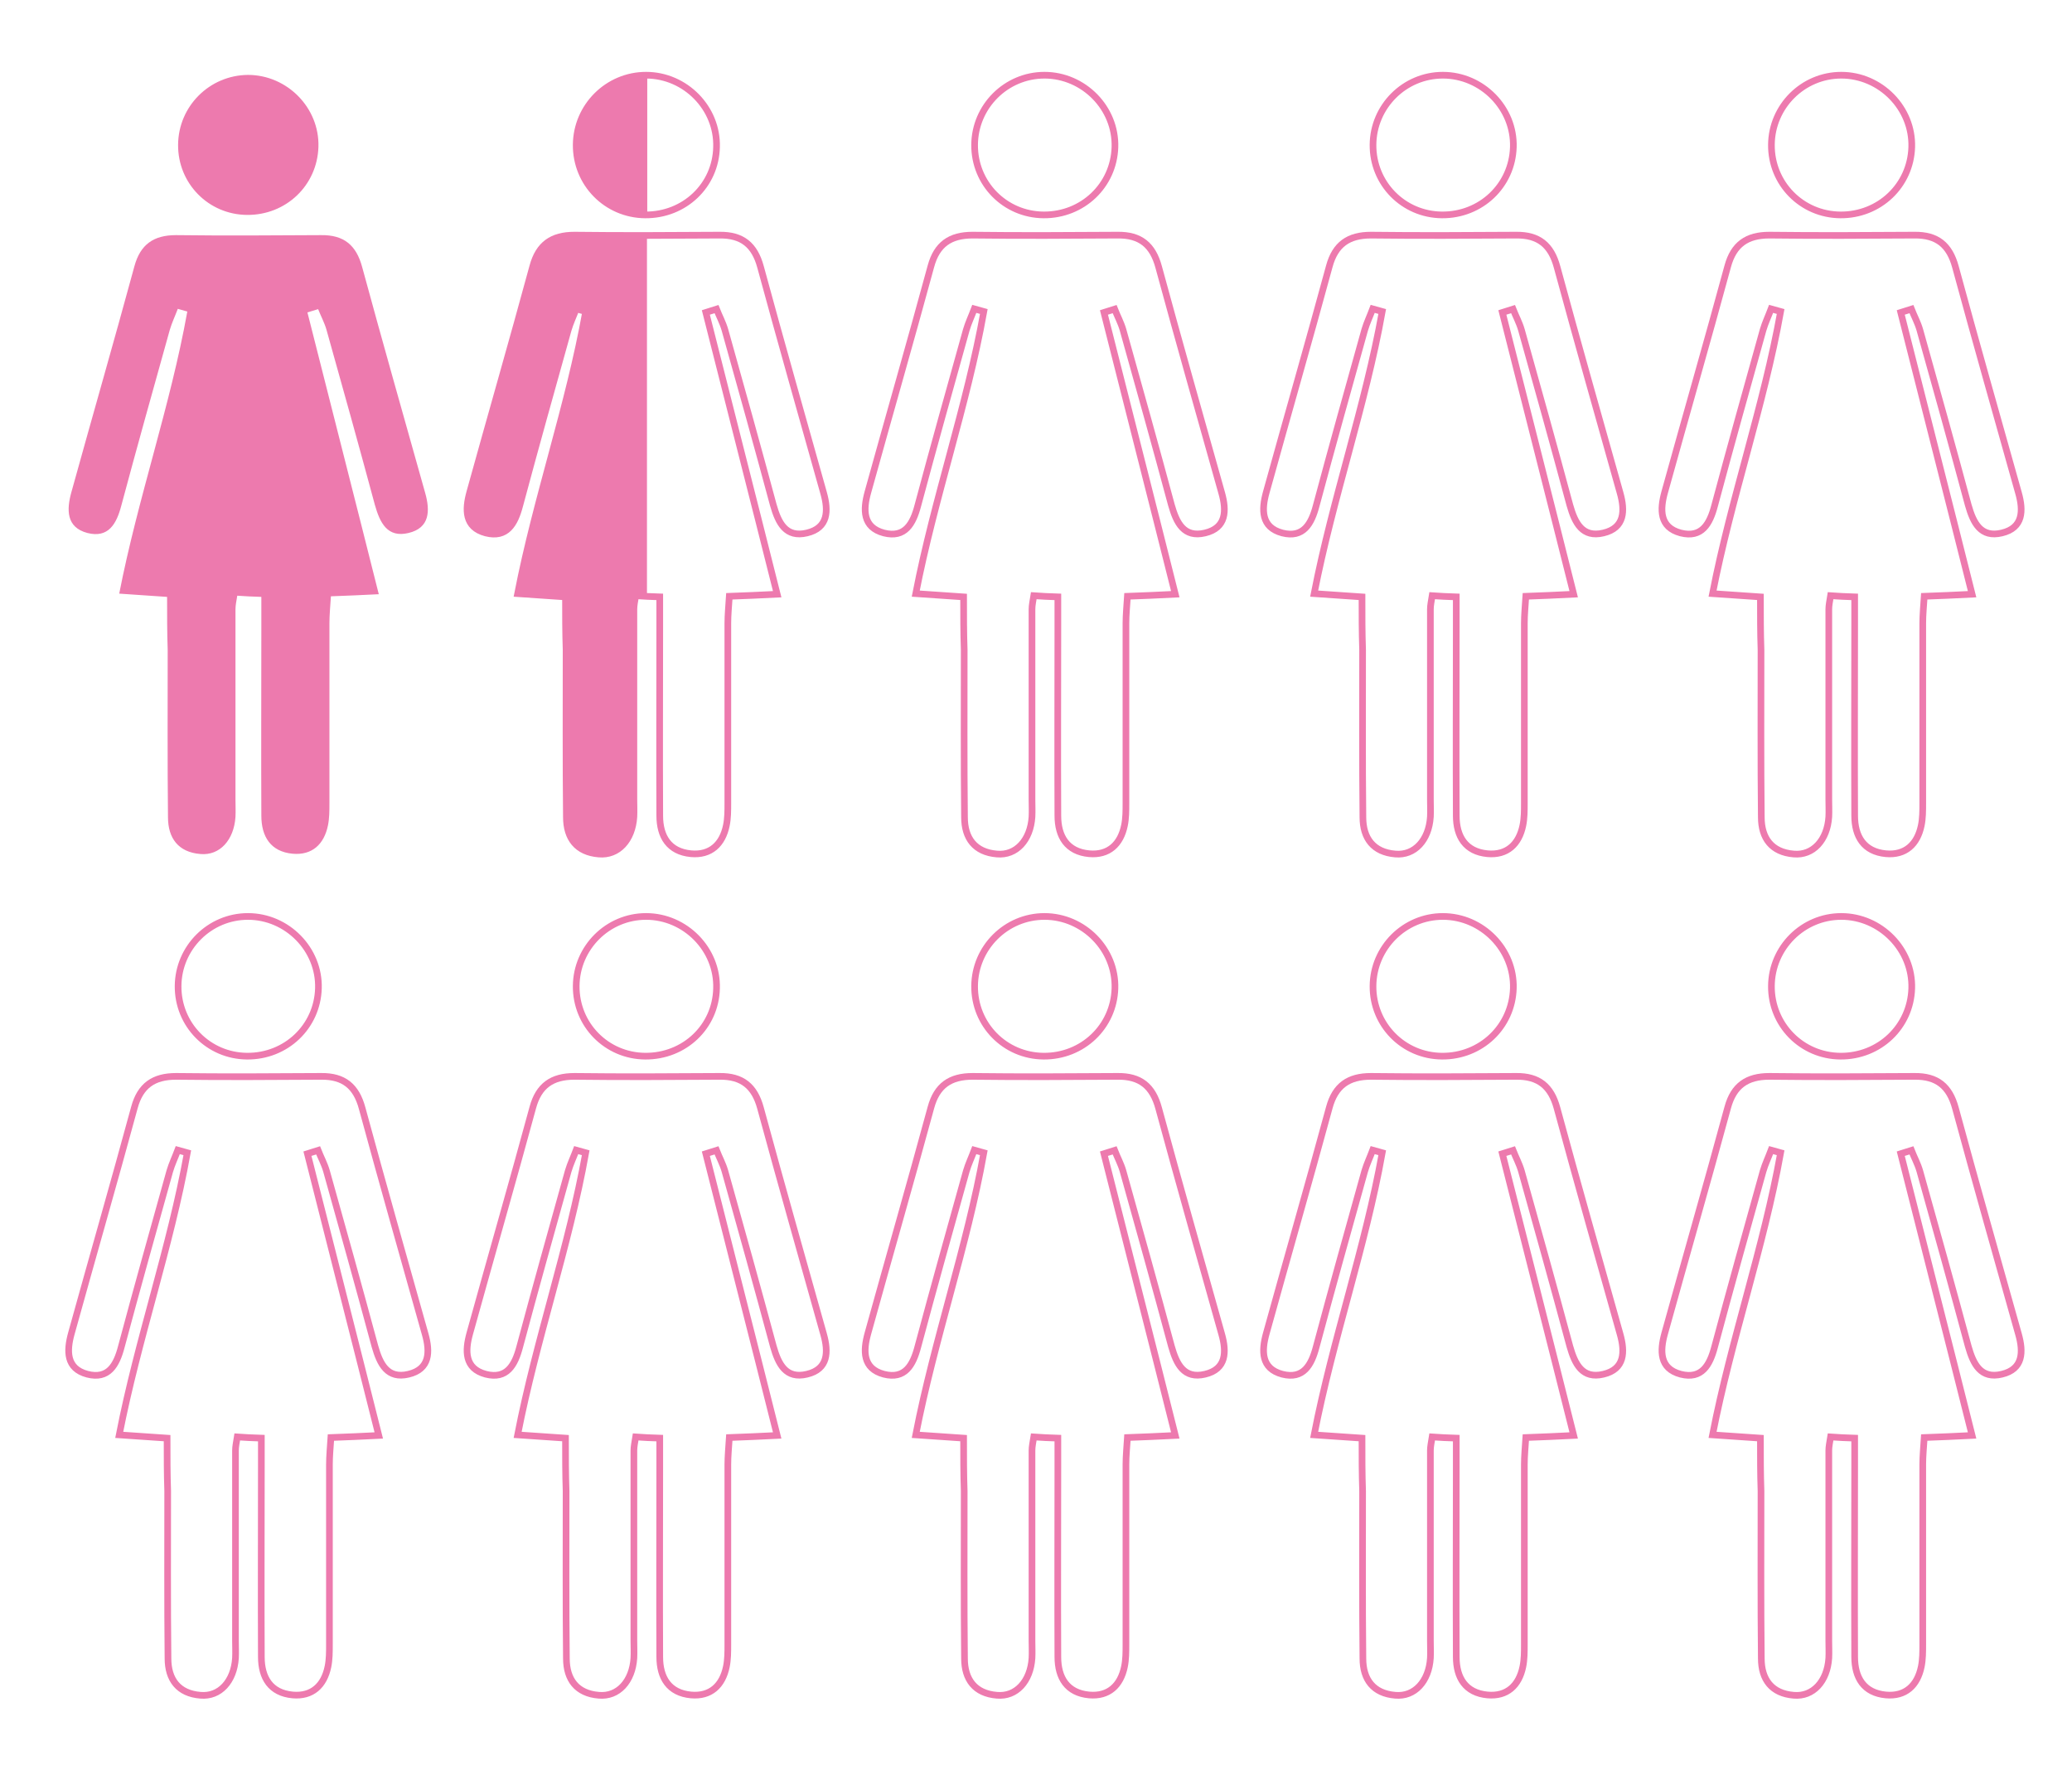 <?xml version="1.0" encoding="utf-8"?>
<!-- Generator: Adobe Illustrator 23.1.0, SVG Export Plug-In . SVG Version: 6.00 Build 0)  -->
<svg version="1.1" id="Слой_1" xmlns="http://www.w3.org/2000/svg" xmlns:xlink="http://www.w3.org/1999/xlink" x="0px" y="0px"
	 viewBox="0 0 696.9 593.8" style="enable-background:new 0 0 696.9 593.8;" xml:space="preserve">
<style type="text/css">
	.st0{fill:#ED7AAE;}
	.st1{fill:none;stroke:#ED7AAE;stroke-width:2.243;stroke-miterlimit:10;}
</style>
<g>
	<path class="st0" d="M56.2,200.8c-5.7-0.4-10.4-0.7-16.1-1.1c6.3-32.3,17.2-63.1,22.9-94.9c-1.1-0.3-2.1-0.6-3.2-0.9
		c-0.9,2.4-2,4.7-2.7,7.1c-5.5,19.7-11,39.3-16.3,59.1c-1.6,6.1-4.3,11-11.4,9.2c-7.2-1.9-7-7.9-5.4-13.7c7-25.3,14.3-50.6,21.2-76
		c2-7.4,6.5-10.5,14-10.5c16.3,0.2,32.5,0.1,48.8,0c7.6-0.1,11.8,3.3,13.8,10.7c6.9,25.4,14.1,50.7,21.2,76c1.7,6,1.6,11.8-5.6,13.5
		c-7.1,1.7-9.6-3.4-11.3-9.4c-5.3-19.7-10.8-39.4-16.3-59c-0.7-2.4-1.9-4.6-2.8-6.9c-1.2,0.4-2.4,0.7-3.6,1.1
		c7.9,31.3,15.9,62.5,24,94.8c-5.9,0.3-10.5,0.5-16.1,0.7c-0.2,3.2-0.5,6.2-0.5,9.1c0,20.2,0,40.4,0,60.5c0,2.5,0,5.1-0.5,7.5
		c-1.3,6.3-5.3,10.1-11.9,9.5c-7.4-0.7-10.5-5.8-10.5-12.8c-0.1-21.3,0-42.6,0-63.9c0-3,0-6.1,0-9.7c-3-0.1-5.4-0.2-8.1-0.4
		c-0.3,1.9-0.6,3.2-0.6,4.6c0,21.3,0,42.6,0,63.9c0,2,0.1,3.9,0,5.9c-0.5,7.8-5.3,13.1-11.8,12.5c-7.4-0.6-10.9-5.3-10.9-12.4
		c-0.2-18.8-0.1-37.6-0.1-56.3C56.2,212.8,56.2,207,56.2,200.8z"/>
	<path class="st0" d="M83.1,72.3c-13-0.1-23.3-10.6-23.2-23.6C60,35.7,70.5,25.3,83.4,25.2c13.2,0,24.1,11.1,23.7,24.2
		C106.7,62.4,96.2,72.4,83.1,72.3z"/>
</g>
<g>
	<path class="st1" d="M190.2,200.8c-5.7-0.4-10.4-0.7-16.1-1.1c6.3-32.3,17.2-63.1,22.9-94.9c-1.1-0.3-2.1-0.6-3.2-0.9
		c-0.9,2.4-2,4.7-2.7,7.1c-5.5,19.7-11,39.3-16.3,59.1c-1.6,6.1-4.3,11-11.4,9.2c-7.2-1.9-7-7.9-5.4-13.7c7-25.3,14.3-50.6,21.2-76
		c2-7.4,6.5-10.5,14-10.5c16.3,0.2,32.5,0.1,48.8,0c7.6-0.1,11.8,3.3,13.8,10.7c6.9,25.4,14.1,50.7,21.2,76c1.7,6,1.6,11.8-5.6,13.5
		c-7.1,1.7-9.6-3.4-11.3-9.4c-5.3-19.7-10.8-39.4-16.3-59c-0.7-2.4-1.9-4.6-2.8-6.9c-1.2,0.4-2.4,0.7-3.6,1.1
		c7.9,31.3,15.9,62.5,24,94.8c-5.9,0.3-10.5,0.5-16.1,0.7c-0.2,3.2-0.5,6.2-0.5,9.1c0,20.2,0,40.4,0,60.5c0,2.5,0,5.1-0.5,7.5
		c-1.3,6.3-5.3,10.1-11.9,9.5c-7.4-0.7-10.5-5.8-10.5-12.8c-0.1-21.3,0-42.6,0-63.9c0-3,0-6.1,0-9.7c-3-0.1-5.4-0.2-8.1-0.4
		c-0.3,1.9-0.6,3.2-0.6,4.6c0,21.3,0,42.6,0,63.9c0,2,0.1,3.9,0,5.9c-0.5,7.8-5.3,13.1-11.8,12.5c-7.4-0.6-10.9-5.3-10.9-12.4
		c-0.2-18.8-0.1-37.6-0.1-56.3C190.2,212.8,190.2,207,190.2,200.8z"/>
	<path class="st1" d="M217,72.3c-13-0.1-23.3-10.6-23.2-23.6c0.1-12.9,10.6-23.4,23.5-23.4c13.2,0,24.1,11.1,23.7,24.2
		C240.7,62.4,230.2,72.4,217,72.3z"/>
</g>
<g>
	<path class="st1" d="M324.1,200.8c-5.7-0.4-10.4-0.7-16.1-1.1c6.3-32.3,17.2-63.1,22.9-94.9c-1.1-0.3-2.1-0.6-3.2-0.9
		c-0.9,2.4-2,4.7-2.7,7.1c-5.5,19.7-11,39.3-16.3,59.1c-1.6,6.1-4.3,11-11.4,9.2c-7.2-1.9-7-7.9-5.4-13.7c7-25.3,14.3-50.6,21.2-76
		c2-7.4,6.5-10.5,14-10.5c16.3,0.2,32.5,0.1,48.8,0c7.6-0.1,11.8,3.3,13.8,10.7c6.9,25.4,14.1,50.7,21.2,76c1.7,6,1.6,11.8-5.6,13.5
		c-7.1,1.7-9.6-3.4-11.3-9.4c-5.3-19.7-10.8-39.4-16.3-59c-0.7-2.4-1.9-4.6-2.8-6.9c-1.2,0.4-2.4,0.7-3.6,1.1
		c7.9,31.3,15.9,62.5,24,94.8c-5.9,0.3-10.5,0.5-16.1,0.7c-0.2,3.2-0.5,6.2-0.5,9.1c0,20.2,0,40.4,0,60.5c0,2.5,0,5.1-0.5,7.5
		c-1.3,6.3-5.3,10.1-11.9,9.5c-7.4-0.7-10.5-5.8-10.5-12.8c-0.1-21.3,0-42.6,0-63.9c0-3,0-6.1,0-9.7c-3-0.1-5.4-0.2-8.1-0.4
		c-0.3,1.9-0.6,3.2-0.6,4.6c0,21.3,0,42.6,0,63.9c0,2,0.1,3.9,0,5.9c-0.5,7.8-5.3,13.1-11.8,12.5c-7.4-0.6-10.9-5.3-10.9-12.4
		c-0.2-18.8-0.1-37.6-0.1-56.3C324.1,212.8,324.1,207,324.1,200.8z"/>
	<path class="st1" d="M351,72.3c-13-0.1-23.3-10.6-23.2-23.6c0.1-12.9,10.6-23.4,23.5-23.4c13.2,0,24.1,11.1,23.7,24.2
		C374.6,62.4,364.1,72.4,351,72.3z"/>
</g>
<g>
	<path class="st1" d="M458.1,200.8c-5.7-0.4-10.4-0.7-16.1-1.1c6.3-32.3,17.2-63.1,22.9-94.9c-1.1-0.3-2.1-0.6-3.2-0.9
		c-0.9,2.4-2,4.7-2.7,7.1c-5.5,19.7-11,39.3-16.3,59.1c-1.6,6.1-4.3,11-11.4,9.2c-7.2-1.9-7-7.9-5.4-13.7c7-25.3,14.3-50.6,21.2-76
		c2-7.4,6.5-10.5,14-10.5c16.3,0.2,32.5,0.1,48.8,0c7.6-0.1,11.8,3.3,13.8,10.7c6.9,25.4,14.1,50.7,21.2,76c1.7,6,1.6,11.8-5.6,13.5
		c-7.1,1.7-9.6-3.4-11.3-9.4c-5.3-19.7-10.8-39.4-16.3-59c-0.7-2.4-1.9-4.6-2.8-6.9c-1.2,0.4-2.4,0.7-3.6,1.1
		c7.9,31.3,15.9,62.5,24,94.8c-5.9,0.3-10.5,0.5-16.1,0.7c-0.2,3.2-0.5,6.2-0.5,9.1c0,20.2,0,40.4,0,60.5c0,2.5,0,5.1-0.5,7.5
		c-1.3,6.3-5.3,10.1-11.9,9.5c-7.4-0.7-10.5-5.8-10.5-12.8c-0.1-21.3,0-42.6,0-63.9c0-3,0-6.1,0-9.7c-3-0.1-5.4-0.2-8.1-0.4
		c-0.3,1.9-0.6,3.2-0.6,4.6c0,21.3,0,42.6,0,63.9c0,2,0.1,3.9,0,5.9c-0.5,7.8-5.3,13.1-11.8,12.5c-7.4-0.6-10.9-5.3-10.9-12.4
		c-0.2-18.8-0.1-37.6-0.1-56.3C458.1,212.8,458.1,207,458.1,200.8z"/>
	<path class="st1" d="M485,72.3c-13-0.1-23.3-10.6-23.2-23.6c0.1-12.9,10.6-23.4,23.5-23.4c13.2,0,24.1,11.1,23.7,24.2
		C508.6,62.4,498.1,72.4,485,72.3z"/>
</g>
<g>
	<path class="st1" d="M592.1,200.8c-5.7-0.4-10.4-0.7-16.1-1.1c6.3-32.3,17.2-63.1,22.9-94.9c-1.1-0.3-2.1-0.6-3.2-0.9
		c-0.9,2.4-2,4.7-2.7,7.1c-5.5,19.7-11,39.3-16.3,59.1c-1.6,6.1-4.3,11-11.4,9.2c-7.2-1.9-7-7.9-5.4-13.7c7-25.3,14.3-50.6,21.2-76
		c2-7.4,6.5-10.5,14-10.5c16.3,0.2,32.5,0.1,48.8,0c7.6-0.1,11.8,3.3,13.8,10.7c6.9,25.4,14.1,50.7,21.2,76c1.7,6,1.6,11.8-5.6,13.5
		c-7.1,1.7-9.6-3.4-11.3-9.4c-5.3-19.7-10.8-39.4-16.3-59c-0.7-2.4-1.9-4.6-2.8-6.9c-1.2,0.4-2.4,0.7-3.6,1.1
		c7.9,31.3,15.9,62.5,24,94.8c-5.9,0.3-10.5,0.5-16.1,0.7c-0.2,3.2-0.5,6.2-0.5,9.1c0,20.2,0,40.4,0,60.5c0,2.5,0,5.1-0.5,7.5
		c-1.3,6.3-5.3,10.1-11.9,9.5c-7.4-0.7-10.5-5.8-10.5-12.8c-0.1-21.3,0-42.6,0-63.9c0-3,0-6.1,0-9.7c-3-0.1-5.4-0.2-8.1-0.4
		c-0.3,1.9-0.6,3.2-0.6,4.6c0,21.3,0,42.6,0,63.9c0,2,0.1,3.9,0,5.9c-0.5,7.8-5.3,13.1-11.8,12.5c-7.4-0.6-10.9-5.3-10.9-12.4
		c-0.2-18.8-0.1-37.6-0.1-56.3C592.1,212.8,592.1,207,592.1,200.8z"/>
	<path class="st1" d="M619,72.3c-13-0.1-23.3-10.6-23.2-23.6c0.1-12.9,10.6-23.4,23.5-23.4c13.2,0,24.1,11.1,23.7,24.2
		C642.6,62.4,632.1,72.4,619,72.3z"/>
</g>
<g>
	<g>
		<path class="st1" d="M56.2,483.8c-5.7-0.4-10.4-0.7-16.1-1.1c6.3-32.3,17.2-63.1,22.9-94.9c-1.1-0.3-2.1-0.6-3.2-0.9
			c-0.9,2.4-2,4.7-2.7,7.1c-5.5,19.7-11,39.3-16.3,59.1c-1.6,6.1-4.3,11-11.4,9.2c-7.2-1.9-7-7.9-5.4-13.7c7-25.3,14.3-50.6,21.2-76
			c2-7.4,6.5-10.5,14-10.5c16.3,0.2,32.5,0.1,48.8,0c7.6-0.1,11.8,3.3,13.8,10.7c6.9,25.4,14.1,50.7,21.2,76
			c1.7,6,1.6,11.8-5.6,13.5c-7.1,1.7-9.6-3.4-11.3-9.4c-5.3-19.7-10.8-39.4-16.3-59c-0.7-2.4-1.9-4.6-2.8-6.9
			c-1.2,0.4-2.4,0.7-3.6,1.1c7.9,31.3,15.9,62.5,24,94.8c-5.9,0.3-10.5,0.5-16.1,0.7c-0.2,3.2-0.5,6.2-0.5,9.1c0,20.2,0,40.4,0,60.5
			c0,2.5,0,5.1-0.5,7.5c-1.3,6.3-5.3,10.1-11.9,9.5c-7.4-0.7-10.5-5.8-10.5-12.8c-0.1-21.3,0-42.6,0-63.9c0-3,0-6.1,0-9.7
			c-3-0.1-5.4-0.2-8.1-0.4c-0.3,1.9-0.6,3.2-0.6,4.6c0,21.3,0,42.6,0,63.9c0,2,0.1,3.9,0,5.9c-0.5,7.8-5.3,13.1-11.8,12.5
			c-7.4-0.6-10.9-5.3-10.9-12.4c-0.2-18.8-0.1-37.6-0.1-56.3C56.2,495.8,56.2,490,56.2,483.8z"/>
		<path class="st1" d="M83.1,355.3c-13-0.1-23.3-10.6-23.2-23.6c0.1-12.9,10.6-23.4,23.5-23.4c13.2,0,24.1,11.1,23.7,24.2
			C106.7,345.4,96.2,355.4,83.1,355.3z"/>
	</g>
	<g>
		<path class="st1" d="M190.2,483.8c-5.7-0.4-10.4-0.7-16.1-1.1c6.3-32.3,17.2-63.1,22.9-94.9c-1.1-0.3-2.1-0.6-3.2-0.9
			c-0.9,2.4-2,4.7-2.7,7.1c-5.5,19.7-11,39.3-16.3,59.1c-1.6,6.1-4.3,11-11.4,9.2c-7.2-1.9-7-7.9-5.4-13.7c7-25.3,14.3-50.6,21.2-76
			c2-7.4,6.5-10.5,14-10.5c16.3,0.2,32.5,0.1,48.8,0c7.6-0.1,11.8,3.3,13.8,10.7c6.9,25.4,14.1,50.7,21.2,76
			c1.7,6,1.6,11.8-5.6,13.5c-7.1,1.7-9.6-3.4-11.3-9.4c-5.3-19.7-10.8-39.4-16.3-59c-0.7-2.4-1.9-4.6-2.8-6.9
			c-1.2,0.4-2.4,0.7-3.6,1.1c7.9,31.3,15.9,62.5,24,94.8c-5.9,0.3-10.5,0.5-16.1,0.7c-0.2,3.2-0.5,6.2-0.5,9.1c0,20.2,0,40.4,0,60.5
			c0,2.5,0,5.1-0.5,7.5c-1.3,6.3-5.3,10.1-11.9,9.5c-7.4-0.7-10.5-5.8-10.5-12.8c-0.1-21.3,0-42.6,0-63.9c0-3,0-6.1,0-9.7
			c-3-0.1-5.4-0.2-8.1-0.4c-0.3,1.9-0.6,3.2-0.6,4.6c0,21.3,0,42.6,0,63.9c0,2,0.1,3.9,0,5.9c-0.5,7.8-5.3,13.1-11.8,12.5
			c-7.4-0.6-10.9-5.3-10.9-12.4c-0.2-18.8-0.1-37.6-0.1-56.3C190.2,495.8,190.2,490,190.2,483.8z"/>
		<path class="st1" d="M217,355.3c-13-0.1-23.3-10.6-23.2-23.6c0.1-12.9,10.6-23.4,23.5-23.4c13.2,0,24.1,11.1,23.7,24.2
			C240.7,345.4,230.2,355.4,217,355.3z"/>
	</g>
	<g>
		<path class="st1" d="M324.1,483.8c-5.7-0.4-10.4-0.7-16.1-1.1c6.3-32.3,17.2-63.1,22.9-94.9c-1.1-0.3-2.1-0.6-3.2-0.9
			c-0.9,2.4-2,4.7-2.7,7.1c-5.5,19.7-11,39.3-16.3,59.1c-1.6,6.1-4.3,11-11.4,9.2c-7.2-1.9-7-7.9-5.4-13.7c7-25.3,14.3-50.6,21.2-76
			c2-7.4,6.5-10.5,14-10.5c16.3,0.2,32.5,0.1,48.8,0c7.6-0.1,11.8,3.3,13.8,10.7c6.9,25.4,14.1,50.7,21.2,76
			c1.7,6,1.6,11.8-5.6,13.5c-7.1,1.7-9.6-3.4-11.3-9.4c-5.3-19.7-10.8-39.4-16.3-59c-0.7-2.4-1.9-4.6-2.8-6.9
			c-1.2,0.4-2.4,0.7-3.6,1.1c7.9,31.3,15.9,62.5,24,94.8c-5.9,0.3-10.5,0.5-16.1,0.7c-0.2,3.2-0.5,6.2-0.5,9.1c0,20.2,0,40.4,0,60.5
			c0,2.5,0,5.1-0.5,7.5c-1.3,6.3-5.3,10.1-11.9,9.5c-7.4-0.7-10.5-5.8-10.5-12.8c-0.1-21.3,0-42.6,0-63.9c0-3,0-6.1,0-9.7
			c-3-0.1-5.4-0.2-8.1-0.4c-0.3,1.9-0.6,3.2-0.6,4.6c0,21.3,0,42.6,0,63.9c0,2,0.1,3.9,0,5.9c-0.5,7.8-5.3,13.1-11.8,12.5
			c-7.4-0.6-10.9-5.3-10.9-12.4c-0.2-18.8-0.1-37.6-0.1-56.3C324.1,495.8,324.1,490,324.1,483.8z"/>
		<path class="st1" d="M351,355.3c-13-0.1-23.3-10.6-23.2-23.6c0.1-12.9,10.6-23.4,23.5-23.4c13.2,0,24.1,11.1,23.7,24.2
			C374.6,345.4,364.1,355.4,351,355.3z"/>
	</g>
	<g>
		<path class="st1" d="M458.1,483.8c-5.7-0.4-10.4-0.7-16.1-1.1c6.3-32.3,17.2-63.1,22.9-94.9c-1.1-0.3-2.1-0.6-3.2-0.9
			c-0.9,2.4-2,4.7-2.7,7.1c-5.5,19.7-11,39.3-16.3,59.1c-1.6,6.1-4.3,11-11.4,9.2c-7.2-1.9-7-7.9-5.4-13.7c7-25.3,14.3-50.6,21.2-76
			c2-7.4,6.5-10.5,14-10.5c16.3,0.2,32.5,0.1,48.8,0c7.6-0.1,11.8,3.3,13.8,10.7c6.9,25.4,14.1,50.7,21.2,76
			c1.7,6,1.6,11.8-5.6,13.5c-7.1,1.7-9.6-3.4-11.3-9.4c-5.3-19.7-10.8-39.4-16.3-59c-0.7-2.4-1.9-4.6-2.8-6.9
			c-1.2,0.4-2.4,0.7-3.6,1.1c7.9,31.3,15.9,62.5,24,94.8c-5.9,0.3-10.5,0.5-16.1,0.7c-0.2,3.2-0.5,6.2-0.5,9.1c0,20.2,0,40.4,0,60.5
			c0,2.5,0,5.1-0.5,7.5c-1.3,6.3-5.3,10.1-11.9,9.5c-7.4-0.7-10.5-5.8-10.5-12.8c-0.1-21.3,0-42.6,0-63.9c0-3,0-6.1,0-9.7
			c-3-0.1-5.4-0.2-8.1-0.4c-0.3,1.9-0.6,3.2-0.6,4.6c0,21.3,0,42.6,0,63.9c0,2,0.1,3.9,0,5.9c-0.5,7.8-5.3,13.1-11.8,12.5
			c-7.4-0.6-10.9-5.3-10.9-12.4c-0.2-18.8-0.1-37.6-0.1-56.3C458.1,495.8,458.1,490,458.1,483.8z"/>
		<path class="st1" d="M485,355.3c-13-0.1-23.3-10.6-23.2-23.6c0.1-12.9,10.6-23.4,23.5-23.4c13.2,0,24.1,11.1,23.7,24.2
			C508.6,345.4,498.1,355.4,485,355.3z"/>
	</g>
	<g>
		<path class="st1" d="M592.1,483.8c-5.7-0.4-10.4-0.7-16.1-1.1c6.3-32.3,17.2-63.1,22.9-94.9c-1.1-0.3-2.1-0.6-3.2-0.9
			c-0.9,2.4-2,4.7-2.7,7.1c-5.5,19.7-11,39.3-16.3,59.1c-1.6,6.1-4.3,11-11.4,9.2c-7.2-1.9-7-7.9-5.4-13.7c7-25.3,14.3-50.6,21.2-76
			c2-7.4,6.5-10.5,14-10.5c16.3,0.2,32.5,0.1,48.8,0c7.6-0.1,11.8,3.3,13.8,10.7c6.9,25.4,14.1,50.7,21.2,76
			c1.7,6,1.6,11.8-5.6,13.5c-7.1,1.7-9.6-3.4-11.3-9.4c-5.3-19.7-10.8-39.4-16.3-59c-0.7-2.4-1.9-4.6-2.8-6.9
			c-1.2,0.4-2.4,0.7-3.6,1.1c7.9,31.3,15.9,62.5,24,94.8c-5.9,0.3-10.5,0.5-16.1,0.7c-0.2,3.2-0.5,6.2-0.5,9.1c0,20.2,0,40.4,0,60.5
			c0,2.5,0,5.1-0.5,7.5c-1.3,6.3-5.3,10.1-11.9,9.5c-7.4-0.7-10.5-5.8-10.5-12.8c-0.1-21.3,0-42.6,0-63.9c0-3,0-6.1,0-9.7
			c-3-0.1-5.4-0.2-8.1-0.4c-0.3,1.9-0.6,3.2-0.6,4.6c0,21.3,0,42.6,0,63.9c0,2,0.1,3.9,0,5.9c-0.5,7.8-5.3,13.1-11.8,12.5
			c-7.4-0.6-10.9-5.3-10.9-12.4c-0.2-18.8-0.1-37.6-0.1-56.3C592.1,495.8,592.1,490,592.1,483.8z"/>
		<path class="st1" d="M619,355.3c-13-0.1-23.3-10.6-23.2-23.6c0.1-12.9,10.6-23.4,23.5-23.4c13.2,0,24.1,11.1,23.7,24.2
			C642.6,345.4,632.1,355.4,619,355.3z"/>
	</g>
</g>
<g>
	<path class="st0" d="M217.7,79.2c-8.2,0-16.4,0-24.6-0.1c-7.5-0.1-11.9,3-14,10.5c-6.9,25.4-14.1,50.6-21.2,76
		c-1.6,5.8-1.8,11.8,5.4,13.7c7.1,1.8,9.8-3.1,11.4-9.2c5.3-19.7,10.8-39.4,16.3-59.1c0.7-2.4,1.8-4.7,2.7-7.1
		c1.1,0.3,2.1,0.6,3.2,0.9c-5.7,31.9-16.5,62.6-22.9,94.9c5.7,0.4,10.4,0.7,16.1,1.1c0,6.2,0,12,0,17.8c0,18.8-0.1,37.6,0.1,56.3
		c0.1,7.1,3.5,11.8,10.9,12.4c6.5,0.5,11.3-4.8,11.8-12.5c0.1-2,0-3.9,0-5.9c0-21.3,0-42.6,0-63.9c0-1.3,0.3-2.7,0.6-4.6
		c1.4,0.1,2.7,0.1,4.1,0.2V79.2z"/>
	<path class="st0" d="M217.7,25.3c-0.1,0-0.3,0-0.4,0c-12.9,0-23.4,10.5-23.5,23.4c-0.1,13,10.2,23.5,23.2,23.6c0.2,0,0.5,0,0.7,0
		V25.3z"/>
</g>
</svg>
